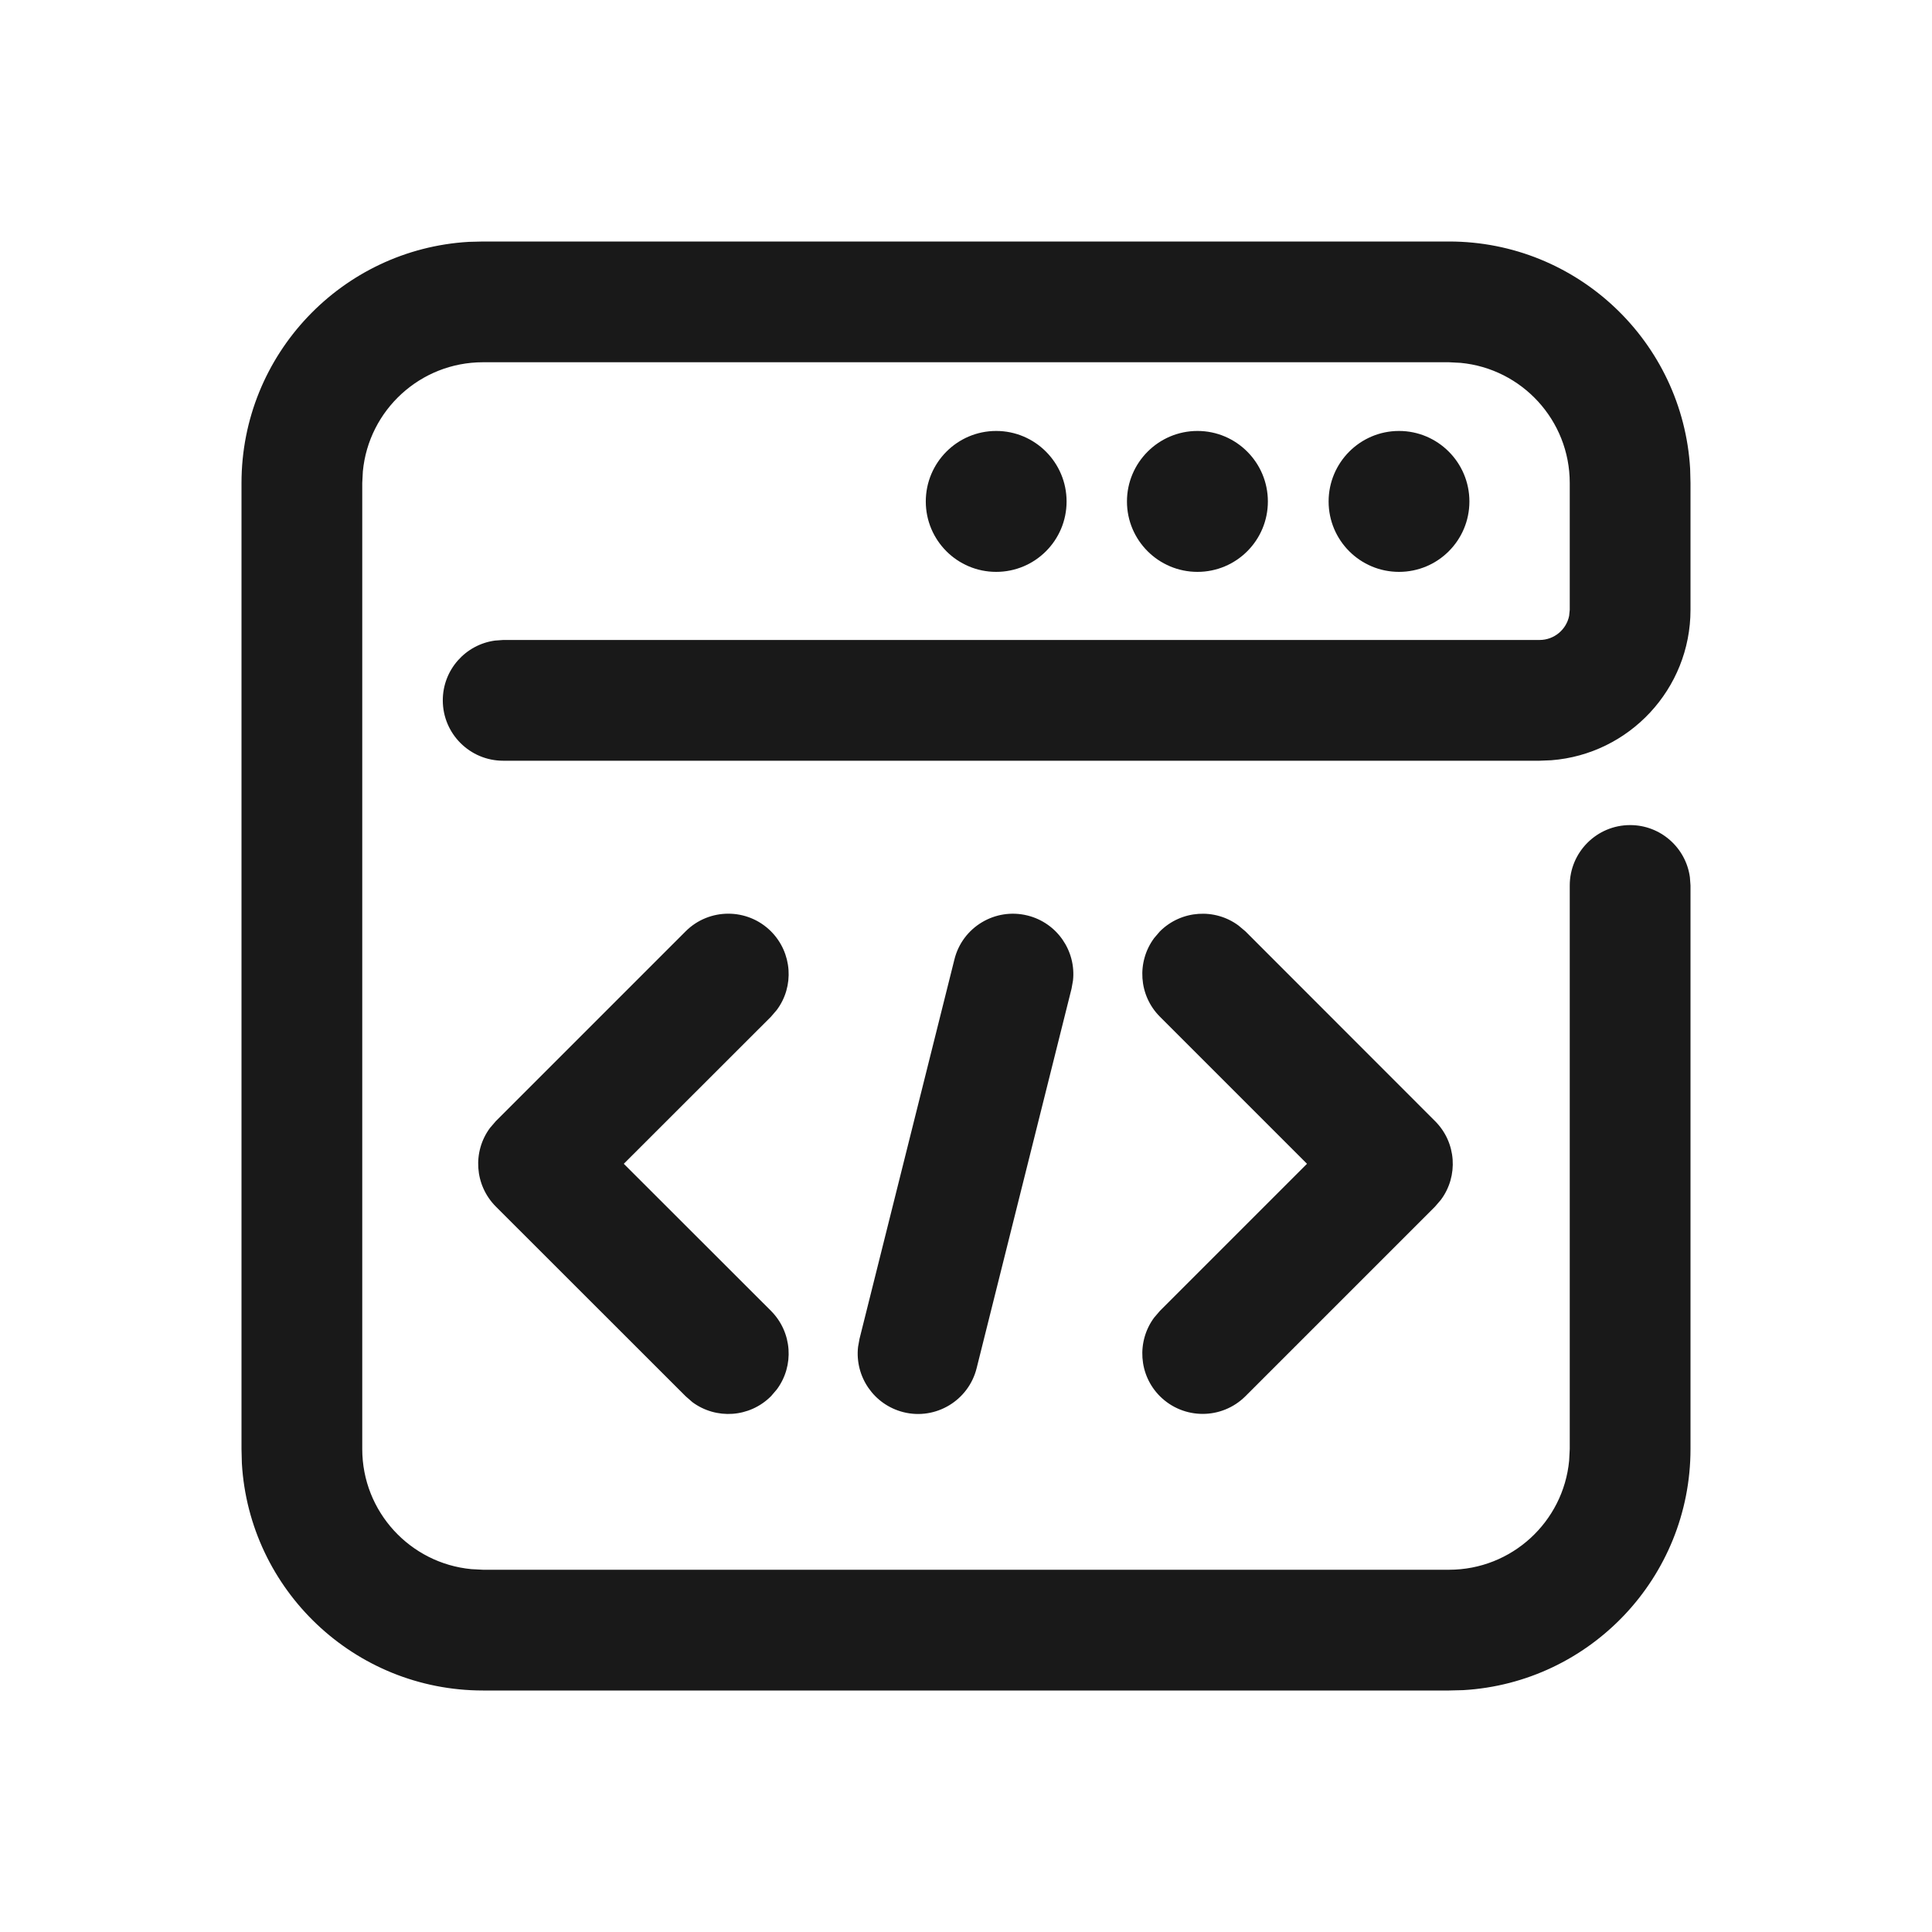 <?xml version="1.0" encoding="UTF-8"?>
<svg width="16px" height="16px" viewBox="0 0 16 16" version="1.1" xmlns="http://www.w3.org/2000/svg" xmlns:xlink="http://www.w3.org/1999/xlink">
    <title>画板</title>
    <g id="画板" stroke="none" stroke-width="1" fill="none" fill-rule="evenodd">
        <g id="编组" transform="translate(2, 2)" fill="#191919">
            <path d="M10,0 C11.065,0 11.936,0.833 11.997,1.882 L12,2 L12,3.05 C12,3.707 11.492,4.246 10.848,4.296 L10.75,4.3 L2.167,4.3 C1.891,4.3 1.667,4.076 1.667,3.8 C1.667,3.547 1.855,3.338 2.099,3.305 L2.167,3.3 L10.75,3.3 C10.871,3.3 10.972,3.214 10.995,3.1 L11,3.05 L11,2 C11,1.48 10.603,1.053 10.096,1.005 L10,1 L2,1 C1.48,1 1.053,1.397 1.005,1.904 L1,2 L1,10 C1,10.52 1.397,10.947 1.904,10.995 L2,11 L10,11 C10.52,11 10.947,10.603 10.995,10.096 L11,10 L11,5.333 C11,5.057 11.224,4.833 11.5,4.833 C11.753,4.833 11.962,5.021 11.995,5.265 L12,5.333 L12,10 C12,11.065 11.167,11.936 10.118,11.997 L10,12 L2,12 C0.935,12 0.064,11.167 0.003,10.118 L0,10 L0,2 C0,0.935 0.833,0.064 1.882,0.003 L2,0 L10,0 Z M6.51,5.582 C6.755,5.643 6.913,5.876 6.886,6.121 L6.874,6.188 L6.088,9.331 C6.021,9.599 5.749,9.762 5.482,9.695 C5.236,9.633 5.079,9.4 5.106,9.155 L5.118,9.088 L5.904,5.946 C5.97,5.678 6.242,5.515 6.51,5.582 Z M4.385,5.713 C4.562,5.891 4.579,6.169 4.433,6.364 L4.385,6.42 L3.166,7.638 L4.385,8.856 C4.562,9.034 4.579,9.311 4.433,9.507 L4.385,9.563 C4.207,9.741 3.93,9.757 3.734,9.612 L3.678,9.563 L2.106,7.992 C1.929,7.814 1.913,7.536 2.058,7.341 L2.106,7.285 L3.678,5.713 C3.873,5.518 4.19,5.518 4.385,5.713 Z M8.257,5.665 L8.314,5.713 L9.885,7.285 C10.062,7.462 10.079,7.74 9.933,7.936 L9.885,7.992 L8.314,9.563 C8.118,9.758 7.802,9.758 7.606,9.563 C7.429,9.386 7.413,9.108 7.558,8.912 L7.606,8.856 L8.824,7.638 L7.606,6.42 C7.429,6.243 7.413,5.965 7.558,5.769 L7.606,5.713 C7.784,5.536 8.062,5.52 8.257,5.665 Z M6.25,1.569 C6.572,1.569 6.833,1.831 6.833,2.153 C6.833,2.475 6.572,2.736 6.25,2.736 C5.928,2.736 5.667,2.475 5.667,2.153 C5.667,1.831 5.928,1.569 6.25,1.569 Z M7.917,1.569 C8.239,1.569 8.5,1.831 8.5,2.153 C8.5,2.475 8.239,2.736 7.917,2.736 C7.595,2.736 7.333,2.475 7.333,2.153 C7.333,1.831 7.595,1.569 7.917,1.569 Z M9.586,1.569 C9.908,1.569 10.169,1.831 10.169,2.153 C10.169,2.475 9.908,2.736 9.586,2.736 C9.264,2.736 9.003,2.475 9.003,2.153 C9.003,1.831 9.264,1.569 9.586,1.569 Z" id="形状结合"></path>
        </g>
    </g>
</svg>